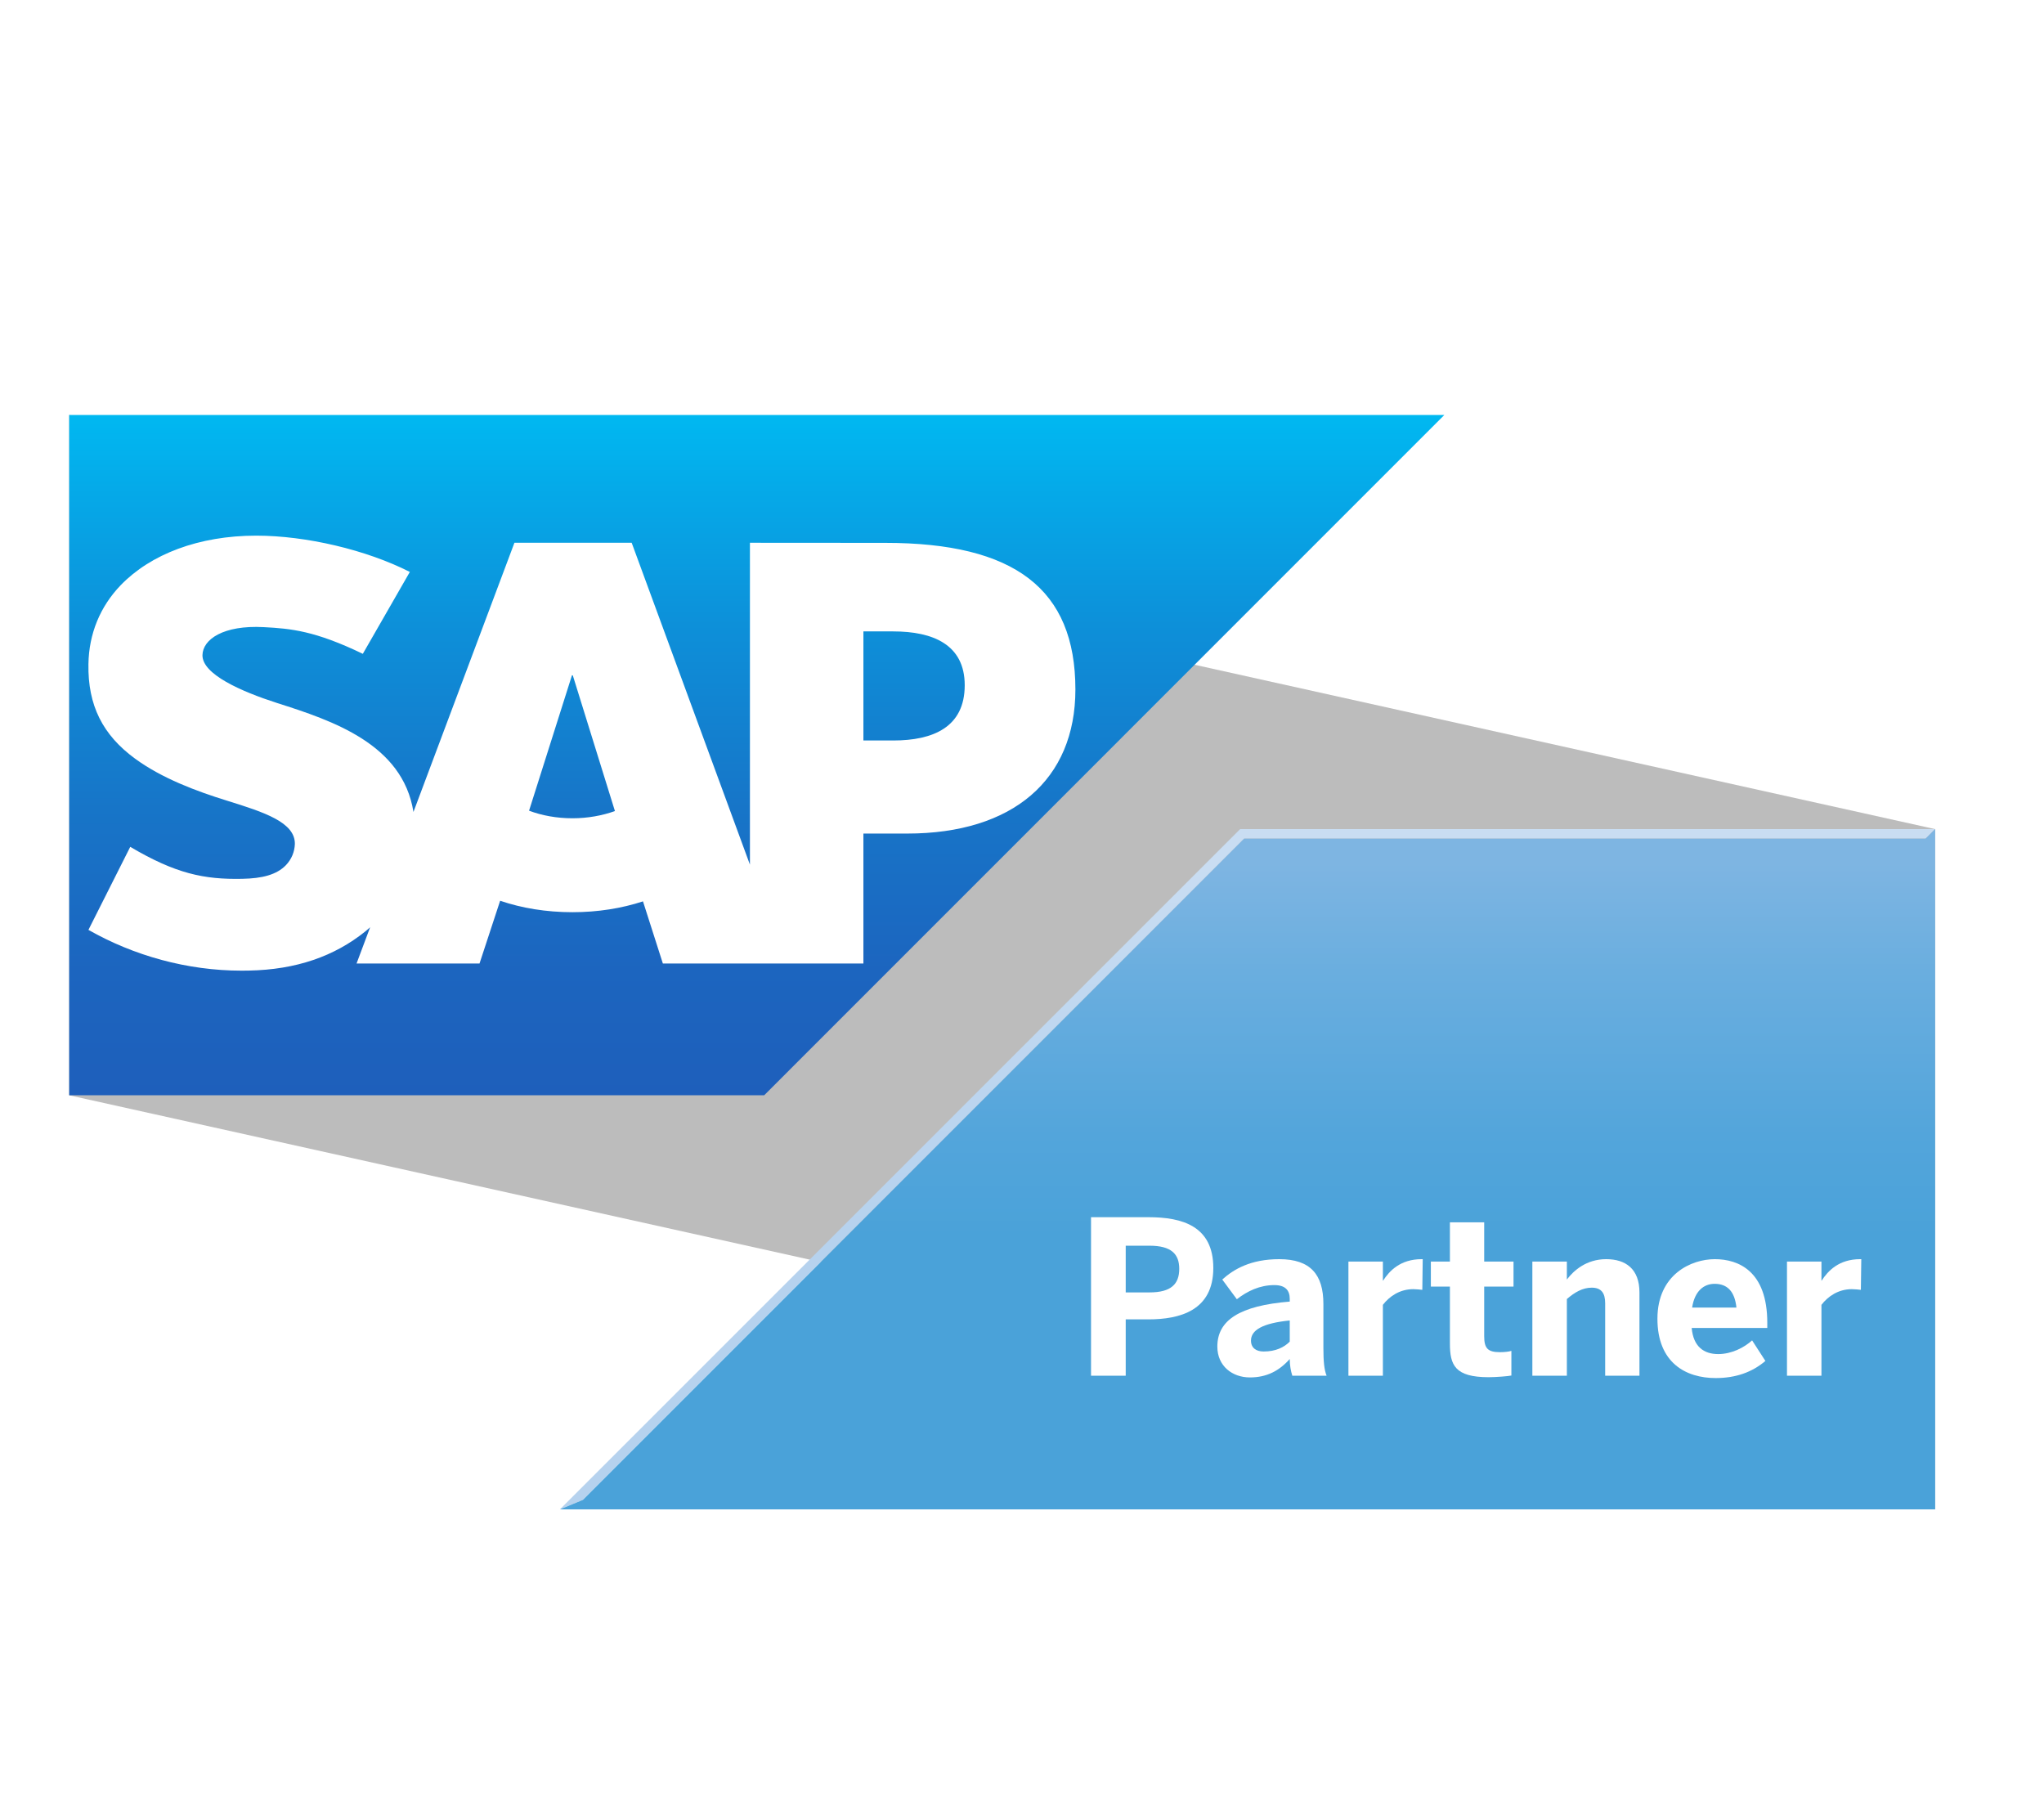 <?xml version="1.0" encoding="utf-8"?>
<svg xmlns="http://www.w3.org/2000/svg" width="798" height="702" viewBox="0 0 798 702" fill="none">
<g filter="url(#filter0_d_976_5061)">
<path d="M765.495 564.256L37 402.588V137L765.495 298.675V564.256Z" fill="#BCBCBC"/>
<path d="M494.171 298.668L228.594 564.249L237.594 560.521L495.715 302.396H761.772L765.5 298.668H494.171Z" fill="url(#paint0_linear_976_5061)"/>
<path d="M765.5 298.668L761.772 302.396H495.715L237.594 560.521L228.594 564.249H765.5V298.668Z" fill="url(#paint1_linear_976_5061)"/>
<path d="M435.949 512.063V450.184H458.435C471.644 450.184 483.688 453.693 483.688 470.004C483.688 486.65 470.654 490.072 458.275 490.072H449.493V512.063H435.949ZM449.493 479.543H458.77C467.216 479.543 470.391 476.281 470.391 470.339C470.391 464.572 467.304 461.309 458.77 461.309H449.493V479.543Z" fill="white"/>
<path d="M485.262 500.689C485.262 490.407 493.971 484.727 513.53 483.125V482.047C513.53 478.785 511.854 476.688 507.515 476.688C501.82 476.688 496.971 479.033 492.879 482.208L487.185 474.518C491.627 470.499 498.31 466.566 509.437 466.566C521.641 466.566 526.666 472.596 526.666 484.057V501.199C526.666 506.543 527.001 509.806 527.918 512.063H514.534C513.952 510.228 513.53 508.058 513.53 505.538C509.437 510.14 504.588 512.732 497.976 512.732C491.117 512.732 485.262 508.305 485.262 500.689ZM513.53 498.766V490.494C502.913 491.572 498.399 494.252 498.399 498.358C498.399 501.199 500.408 502.611 503.336 502.611C508.01 502.611 511.272 501.024 513.53 498.766Z" fill="white"/>
<path d="M536.438 512.063V467.498H549.894V474.941H549.981C552.414 471.169 556.681 466.566 565.04 466.566H565.447L565.288 478.538C564.793 478.451 562.608 478.275 561.778 478.275C556.418 478.275 552.414 481.13 549.894 484.392V512.063H536.438Z" fill="white"/>
<path d="M576.063 499.524V477.271H568.621V467.499H576.063V452.193H589.447V467.499H600.894V477.271H589.447V496.597C589.447 501.359 590.787 502.874 595.637 502.874C597.136 502.874 599.146 502.699 600.063 502.364V511.99C599.059 512.238 594.121 512.646 591.195 512.646C577.986 512.646 576.063 507.883 576.063 499.524Z" fill="white"/>
<path d="M608.25 512.063V467.498H621.721V474.518C624.386 471.008 629.323 466.566 637.1 466.566C644.629 466.566 650.061 470.339 650.061 479.543V512.063H636.678V483.795C636.678 479.79 635.177 477.693 631.42 477.693C627.823 477.693 624.721 479.543 621.721 482.135V512.063H608.25Z" fill="white"/>
<path d="M657.078 489.825C657.078 472.508 670.287 466.566 679.492 466.566C688.681 466.566 699.968 471.169 699.968 491.412V493.422H670.448C671.117 500.776 675.224 503.616 680.817 503.616C686.088 503.616 691.025 501.024 694.04 498.271L699.225 506.295C694.04 510.723 687.603 512.98 679.826 512.98C668.19 512.98 657.078 507.053 657.078 489.825ZM687.923 485.47C687.268 479.207 684.414 476.193 679.404 476.193C675.224 476.193 671.627 478.946 670.622 485.47H687.923Z" fill="white"/>
<path d="M707.656 512.063V467.498H721.113V474.941H721.2C723.632 471.169 727.9 466.566 736.258 466.566H736.666L736.507 478.538C736.011 478.451 733.827 478.275 732.996 478.275C727.637 478.275 723.632 481.13 721.113 484.392V512.063H707.656Z" fill="white"/>
<path fill-rule="evenodd" clip-rule="evenodd" d="M37.016 402.584H308.342L573.883 137H37.016V402.584Z" fill="url(#paint2_linear_976_5061)"/>
<path fill-rule="evenodd" clip-rule="evenodd" d="M355.624 186.929L302.781 186.893V312.545L256.615 186.893H210.839L171.416 291.982C167.222 265.484 139.813 256.331 118.246 249.471C104.017 244.899 88.9 238.178 89.046 230.743C89.162 224.641 97.143 218.976 112.973 219.828C123.604 220.389 132.983 221.248 151.647 230.248L170.003 198.281C152.964 189.609 129.43 184.133 110.141 184.111H110.031C87.531 184.111 68.788 191.401 57.167 203.408C49.069 211.796 44.708 222.449 44.526 234.239C44.234 250.447 50.176 261.953 62.671 271.127C73.223 278.868 86.716 283.885 98.607 287.569C113.279 292.113 125.25 296.06 125.119 304.492C125.002 307.558 123.838 310.42 121.638 312.742C117.983 316.514 112.361 317.934 104.599 318.08C89.636 318.393 78.531 316.048 60.851 305.599L44.526 338.017C62.162 348.051 83.046 353.935 104.352 353.935L107.09 353.905C125.644 353.571 140.607 348.284 152.564 338.658C153.256 338.111 153.867 337.551 154.508 336.99L149.199 351.146H197.208L205.261 326.643C213.694 329.527 223.294 331.114 233.488 331.114C243.406 331.114 252.748 329.599 261.028 326.883L268.79 351.146H347.083V300.414H364.151C405.438 300.414 429.846 279.392 429.846 244.171C429.846 204.937 406.123 186.929 355.624 186.929ZM233.488 294.444C227.321 294.444 221.536 293.366 216.548 291.487L233.299 238.637H233.62L250.076 291.632C245.132 293.395 239.489 294.444 233.488 294.444ZM358.726 264.078H347.083V221.496H358.726C374.251 221.496 386.637 226.651 386.637 242.503C386.637 258.916 374.251 264.078 358.726 264.078Z" fill="white"/>
</g>
<defs>
<filter id="filter0_d_976_5061" x="2" y="137" width="778.5" height="477.256" filterUnits="userSpaceOnUse" color-interpolation-filters="sRGB">
<feFlood flood-opacity="0" result="BackgroundImageFix"/>
<feColorMatrix in="SourceAlpha" type="matrix" values="0 0 0 0 0 0 0 0 0 0 0 0 0 0 0 0 0 0 127 0" result="hardAlpha"/>
<feOffset dx="-10" dy="25"/>
<feGaussianBlur stdDeviation="12.5"/>
<feComposite in2="hardAlpha" operator="out"/>
<feColorMatrix type="matrix" values="0 0 0 0 0 0 0 0 0 0 0 0 0 0 0 0 0 0 0.25 0"/>
<feBlend mode="normal" in2="BackgroundImageFix" result="effect1_dropShadow_976_5061"/>
<feBlend mode="normal" in="SourceGraphic" in2="effect1_dropShadow_976_5061" result="shape"/>
</filter>
<linearGradient id="paint0_linear_976_5061" x1="497.047" y1="298.668" x2="497.047" y2="564.249" gradientUnits="userSpaceOnUse">
<stop offset="0.05" stop-color="#C9DDF2"/>
<stop offset="0.288" stop-color="#BFD7F0"/>
<stop offset="0.6" stop-color="#B6D2EE"/>
</linearGradient>
<linearGradient id="paint1_linear_976_5061" x1="497.047" y1="298.668" x2="497.047" y2="564.249" gradientUnits="userSpaceOnUse">
<stop offset="0.05" stop-color="#7EB5E2"/>
<stop offset="0.21" stop-color="#6AAEDF"/>
<stop offset="0.451" stop-color="#53A5DB"/>
<stop offset="0.6" stop-color="#4AA2D9"/>
</linearGradient>
<linearGradient id="paint2_linear_976_5061" x1="305.449" y1="137" x2="305.449" y2="402.584" gradientUnits="userSpaceOnUse">
<stop stop-color="#00B8F1"/>
<stop offset="0.016" stop-color="#01B6F0"/>
<stop offset="0.308" stop-color="#0D90D9"/>
<stop offset="0.578" stop-color="#1775C8"/>
<stop offset="0.817" stop-color="#1C65BF"/>
<stop offset="1" stop-color="#1E5FBB"/>
</linearGradient>
</defs>
</svg>